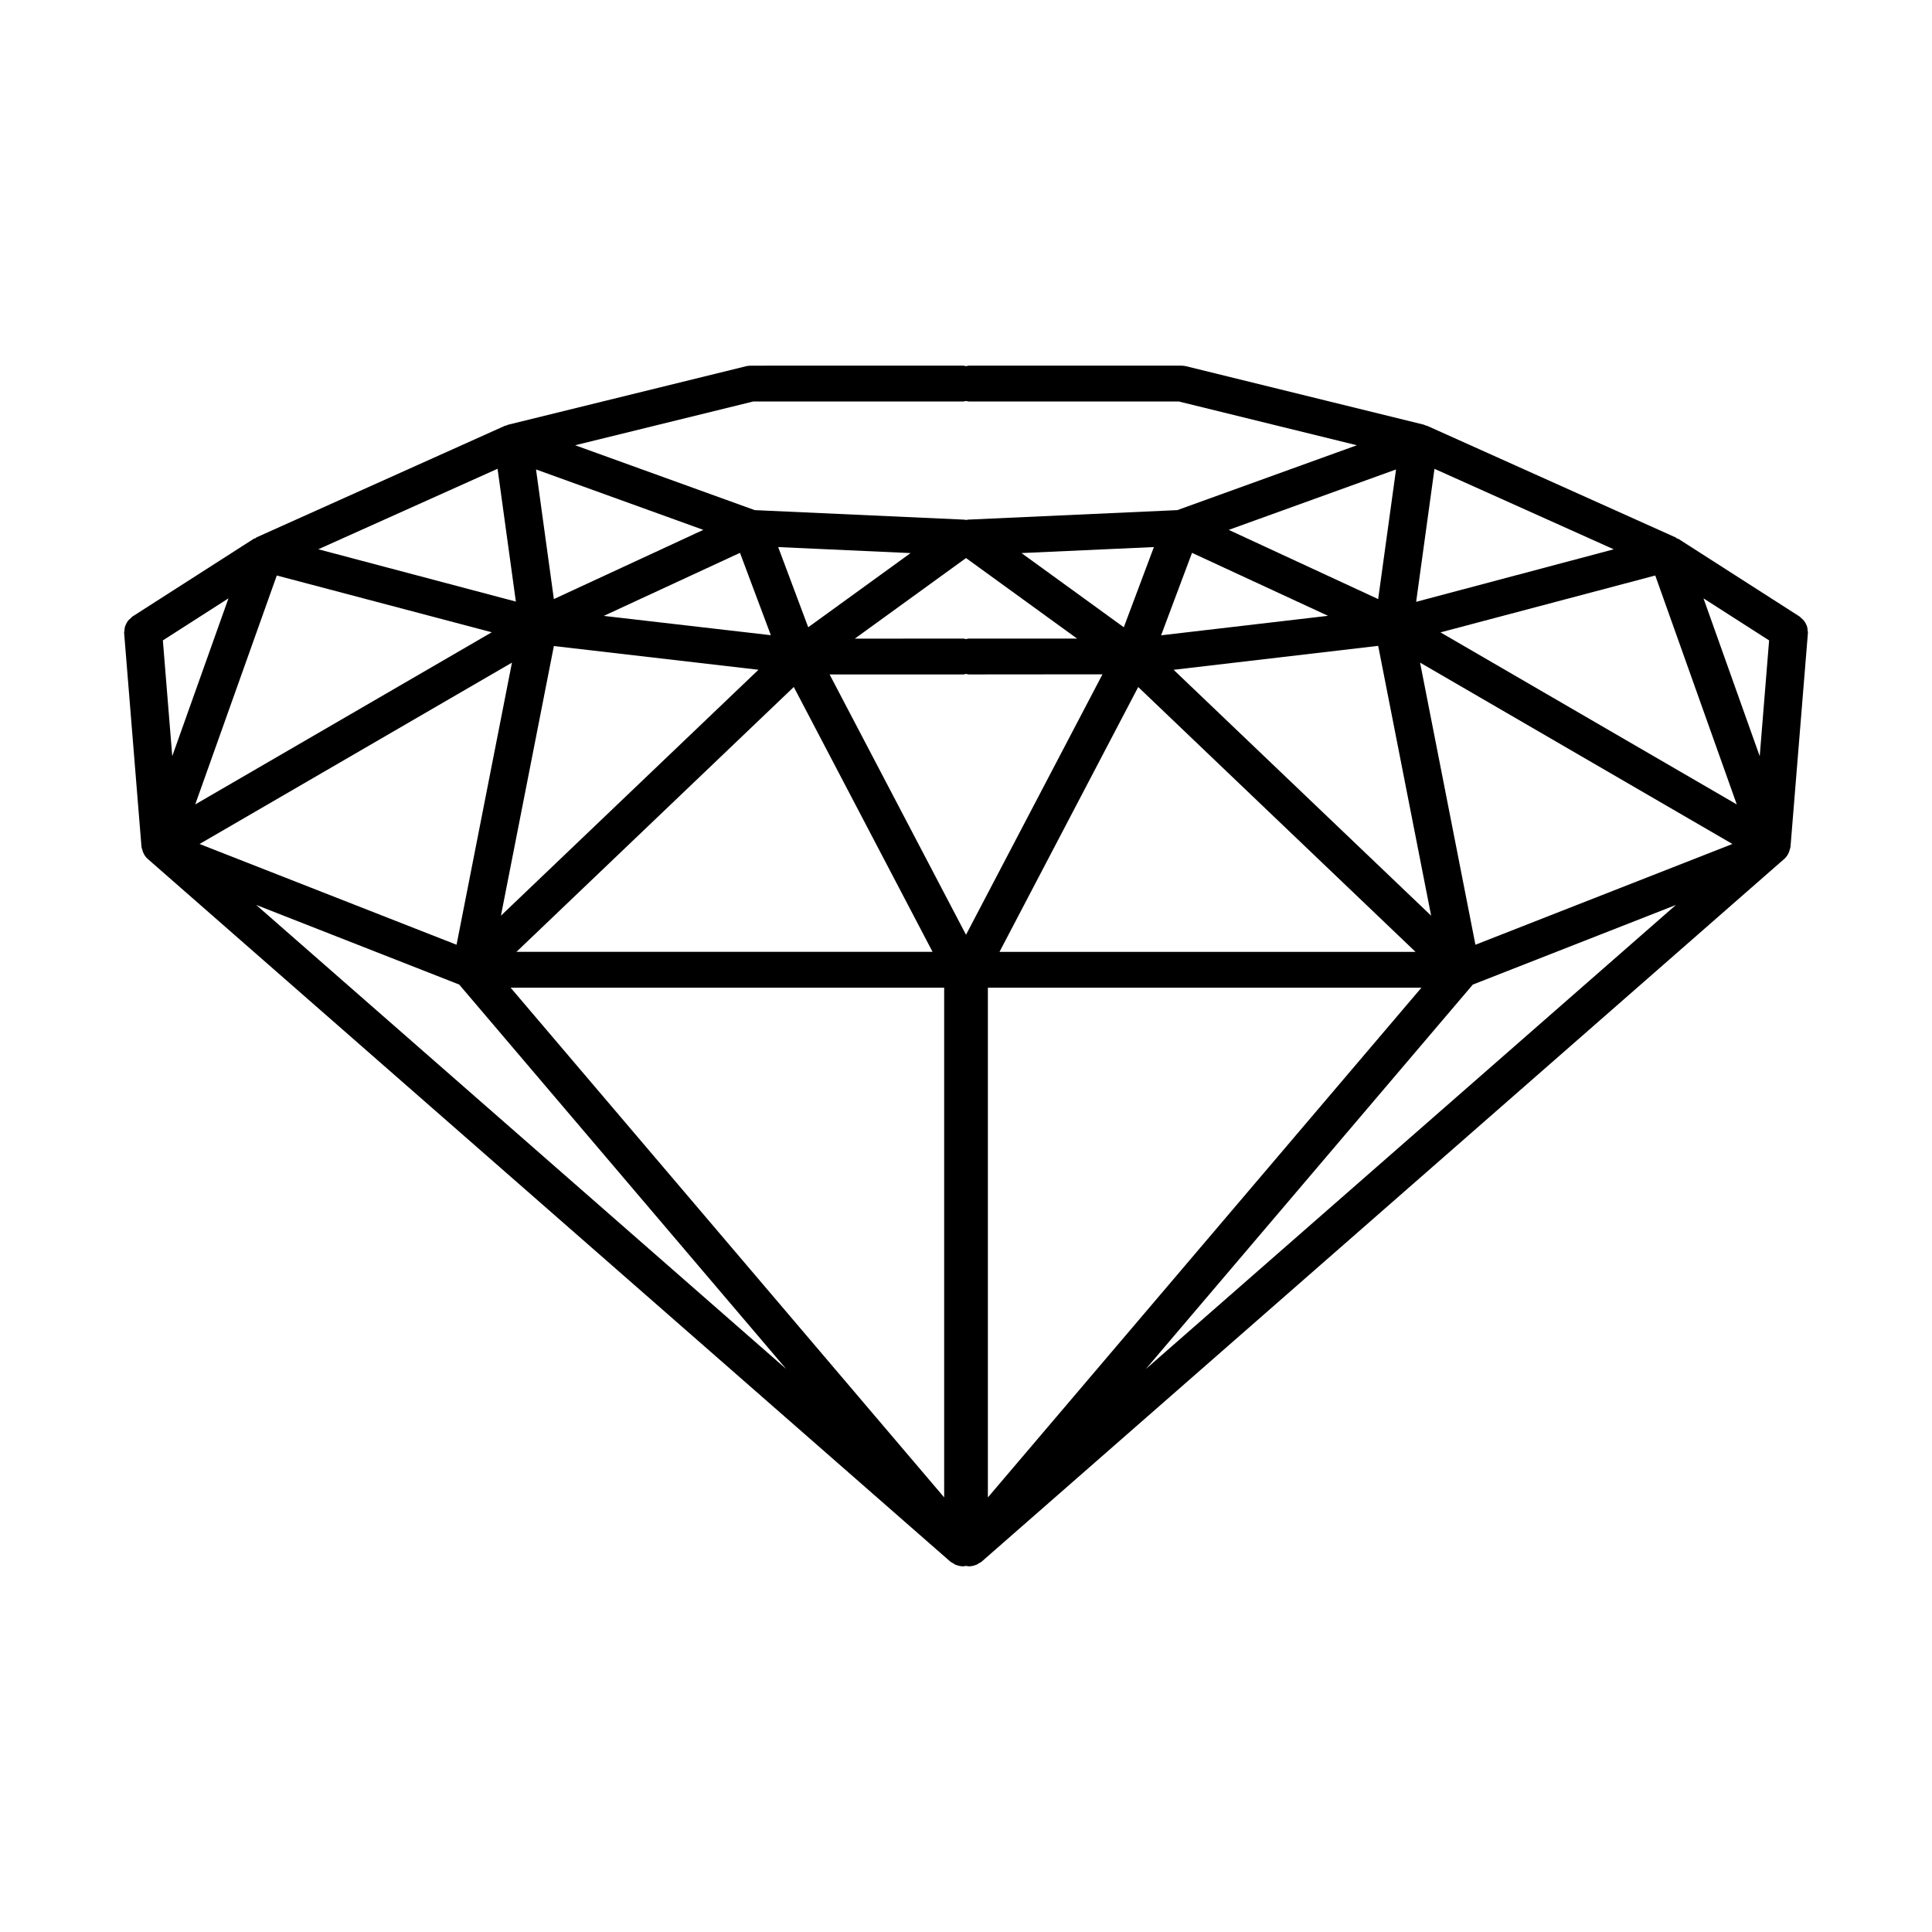 <?xml version="1.0" encoding="UTF-8"?>
<!-- Uploaded to: ICON Repo, www.svgrepo.com, Generator: ICON Repo Mixer Tools -->
<svg fill="#000000" width="800px" height="800px" version="1.1" viewBox="144 144 512 512" xmlns="http://www.w3.org/2000/svg">
 <path d="m623.12 311.69c0.02-0.223-0.07-0.414-0.082-0.625-0.02-0.312-0.039-0.613-0.121-0.918-0.082-0.301-0.211-0.562-0.352-0.848-0.141-0.273-0.273-0.535-0.473-0.777-0.211-0.262-0.453-0.473-0.715-0.684-0.16-0.133-0.262-0.312-0.441-0.434l-32.172-20.617c-0.109-0.07-0.262-0.039-0.383-0.102-0.121-0.059-0.16-0.203-0.293-0.25l-65.867-29.582c-0.133-0.059-0.273-0.051-0.402-0.09-0.172-0.059-0.312-0.172-0.492-0.223l-63.008-15.488c-0.414-0.102-0.836-0.152-1.27-0.152h-56.297c-0.262 0-0.484 0.102-0.734 0.141-0.25-0.039-0.473-0.141-0.734-0.141l-56.312 0.004c-0.422 0-0.855 0.051-1.27 0.152l-63.008 15.488c-0.18 0.039-0.324 0.152-0.492 0.211-0.133 0.051-0.273 0.039-0.402 0.09l-65.867 29.582c-0.121 0.059-0.172 0.191-0.293 0.25-0.121 0.059-0.262 0.031-0.383 0.102l-32.172 20.617c-0.18 0.121-0.281 0.293-0.441 0.434-0.262 0.223-0.504 0.422-0.715 0.684-0.199 0.254-0.34 0.516-0.469 0.797-0.141 0.273-0.273 0.535-0.352 0.828-0.09 0.324-0.109 0.637-0.133 0.969-0.012 0.203-0.09 0.383-0.082 0.586l4.606 56.77c0.02 0.242 0.141 0.453 0.203 0.695 0.039 0.18 0.082 0.332 0.141 0.504 0.273 0.715 0.656 1.391 1.25 1.914l212.72 186.24c0.262 0.23 0.574 0.344 0.867 0.516 0.152 0.09 0.262 0.23 0.422 0.301 0.051 0.02 0.109 0.02 0.16 0.039 0.637 0.262 1.309 0.422 1.984 0.422 0.25 0 0.504-0.082 0.754-0.121 0.25 0.039 0.504 0.121 0.754 0.121 0.684 0 1.352-0.16 1.984-0.422 0.051-0.02 0.109-0.012 0.16-0.039 0.16-0.07 0.273-0.223 0.422-0.301 0.293-0.16 0.605-0.281 0.867-0.516l211.57-185.24c0.012-0.012 0.02-0.012 0.031-0.02l1.117-0.977c0.605-0.535 0.996-1.211 1.258-1.934 0.059-0.16 0.09-0.301 0.133-0.473 0.059-0.242 0.18-0.465 0.203-0.715zm-405.77-15.176 56.973 15.043-78.586 45.625zm365.31 0 21.602 60.668-78.516-45.594zm-234.38 15.82-44.273-5.117 36.094-16.707zm51.723-20.445 29.434 21.34h-28.688c-0.262 0-0.492 0.102-0.746 0.141-0.25-0.039-0.484-0.141-0.746-0.141l-28.727 0.02zm59.891-1.379 36.043 16.688-44.234 5.168zm-60.637 32.223c0.262 0 0.492-0.102 0.746-0.141 0.25 0.039 0.484 0.141 0.746 0.141l35.418-0.031-36.164 69.023-36.152-68.992zm46.379 3.336 73.496 70.191h-110.26zm-54.5 70.18h-110.27l73.496-70.191zm14.66 9.504h114.89l-114.89 135.08zm49.223-84.25 54.211-6.348 14.035 71.512zm-164.24-6.297 54.219 6.289-68.246 65.172zm-11.457 90.547h114.89v135.07l-34.289-40.316zm255.68-11.387-14.672-74.766 82.777 48.062zm-25.777-91.605-39.598-18.34 44.336-16.012zm-67.406 7.469-27.113-19.66 35.086-1.594zm-83.633 0-7.961-21.25 35.086 1.594zm-67.41-7.469-4.727-34.352 44.336 16.012zm-11.105 16.84-14.68 74.766-68.105-26.703zm-13.984 85.312 86.676 101.9-140.48-123zm268.62 0.012 53.816-21.098-140.49 123zm78.523-91.211-2.488 30.691-14.902-41.836zm-93.539-10.227 4.856-35.246 47.508 21.332zm-175.68-53.09h55.652c0.262 0 0.484-0.102 0.734-0.141 0.25 0.039 0.473 0.141 0.734 0.141h55.652l47.195 11.598-47.578 17.191-55.488 2.519c-0.07 0-0.133 0.039-0.203 0.051-0.109 0.012-0.211 0-0.312 0.02-0.09-0.012-0.18-0.012-0.281-0.02-0.082-0.012-0.141-0.051-0.223-0.051l-55.488-2.519-47.59-17.191zm-67.754 17.832 4.848 35.195-52.348-13.863zm-86.211 76.156-2.488-30.672 17.383-11.145z"/>
</svg>